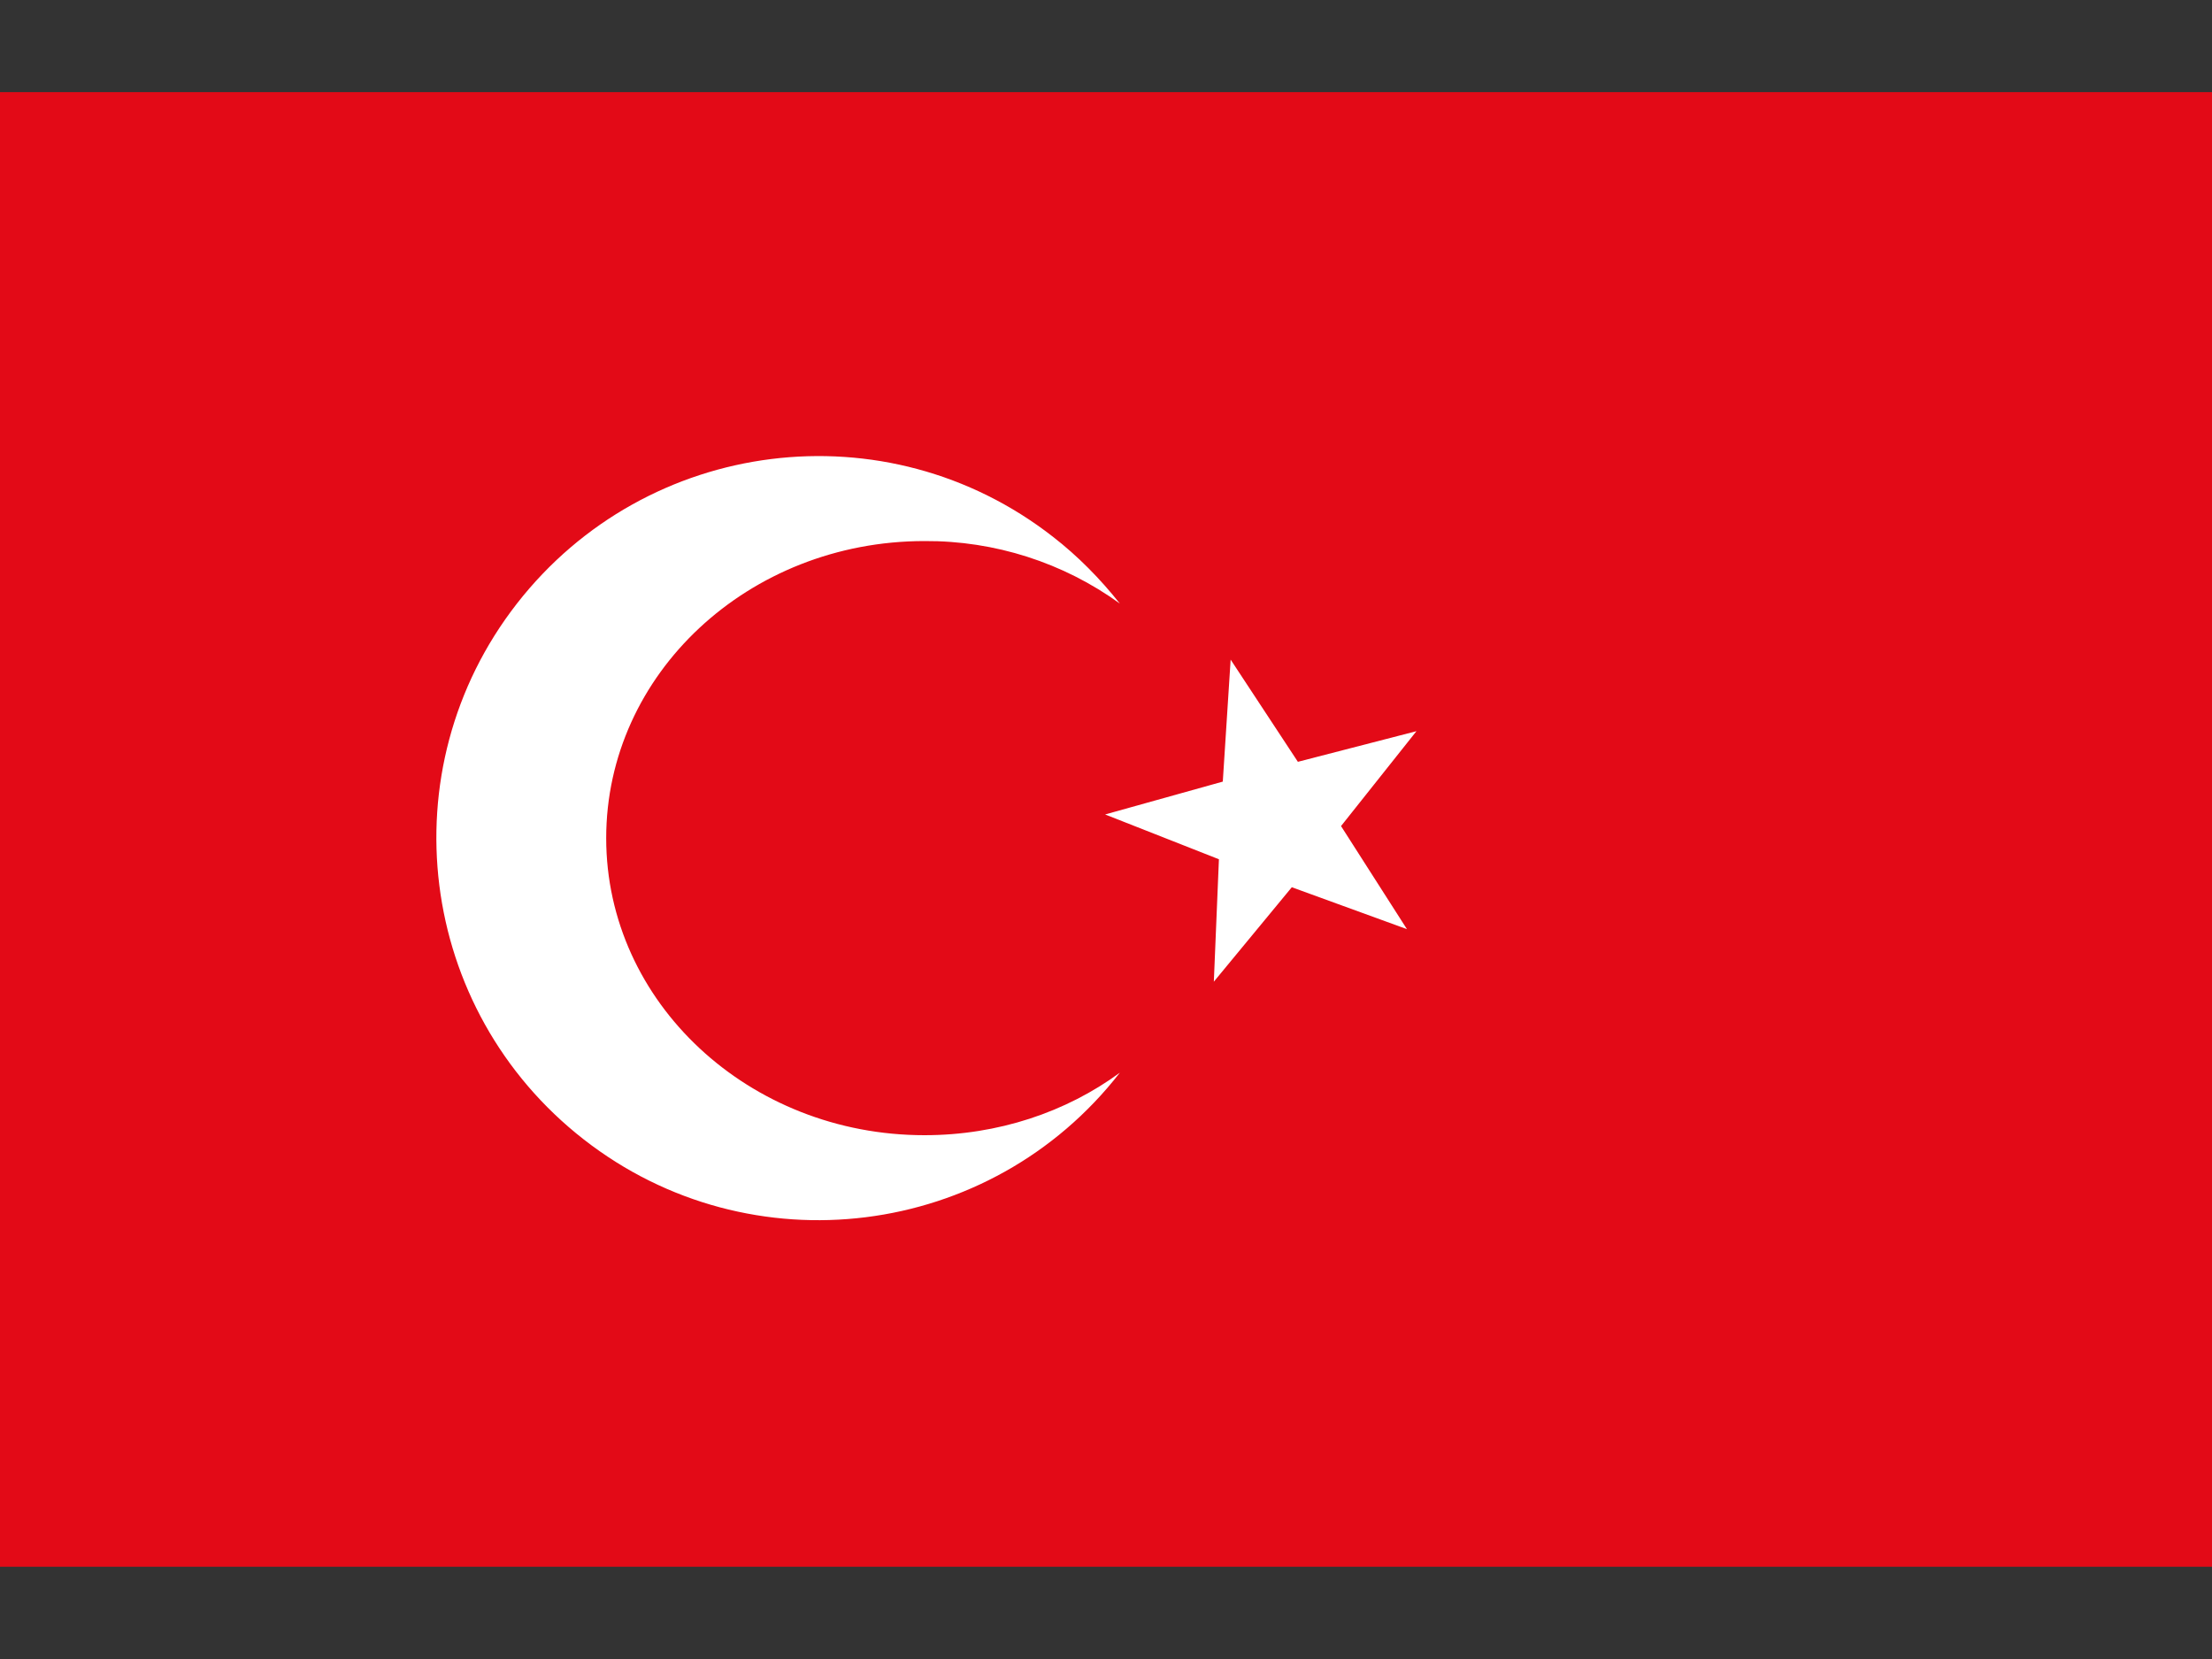 <svg width="20" height="15" viewBox="0 0 20 15" fill="none" xmlns="http://www.w3.org/2000/svg">
<rect x="0" y="0" width="20" height="15" fill="#333333" stroke="none"/>
<g clip-path="url(#clip0_10_10148)">
<path d="M0 0.833H20V14.167H0V0.833Z" fill="#E30A17"/>
<path d="M10.125 5.457C9.614 5.087 8.994 4.888 8.359 4.892C6.768 4.892 5.481 6.093 5.481 7.578C5.481 9.063 6.772 10.264 8.359 10.264C9.025 10.264 9.641 10.054 10.125 9.699C8.955 11.204 6.784 11.477 5.279 10.303C3.774 9.13 3.501 6.962 4.674 5.457C5.848 3.952 8.015 3.679 9.52 4.853C9.746 5.028 9.949 5.235 10.125 5.457ZM11.68 8.022L10.975 8.876L11.021 7.769L9.992 7.364L11.056 7.067L11.127 5.964L11.735 6.888L12.807 6.611L12.125 7.469L12.721 8.401L11.68 8.022Z" fill="white"/>
</g>
<defs>
<clipPath id="clip0_10_10148">
<rect width="20" height="13.333" fill="white" transform="translate(0 0.833)"/>
</clipPath>
</defs>
</svg>
